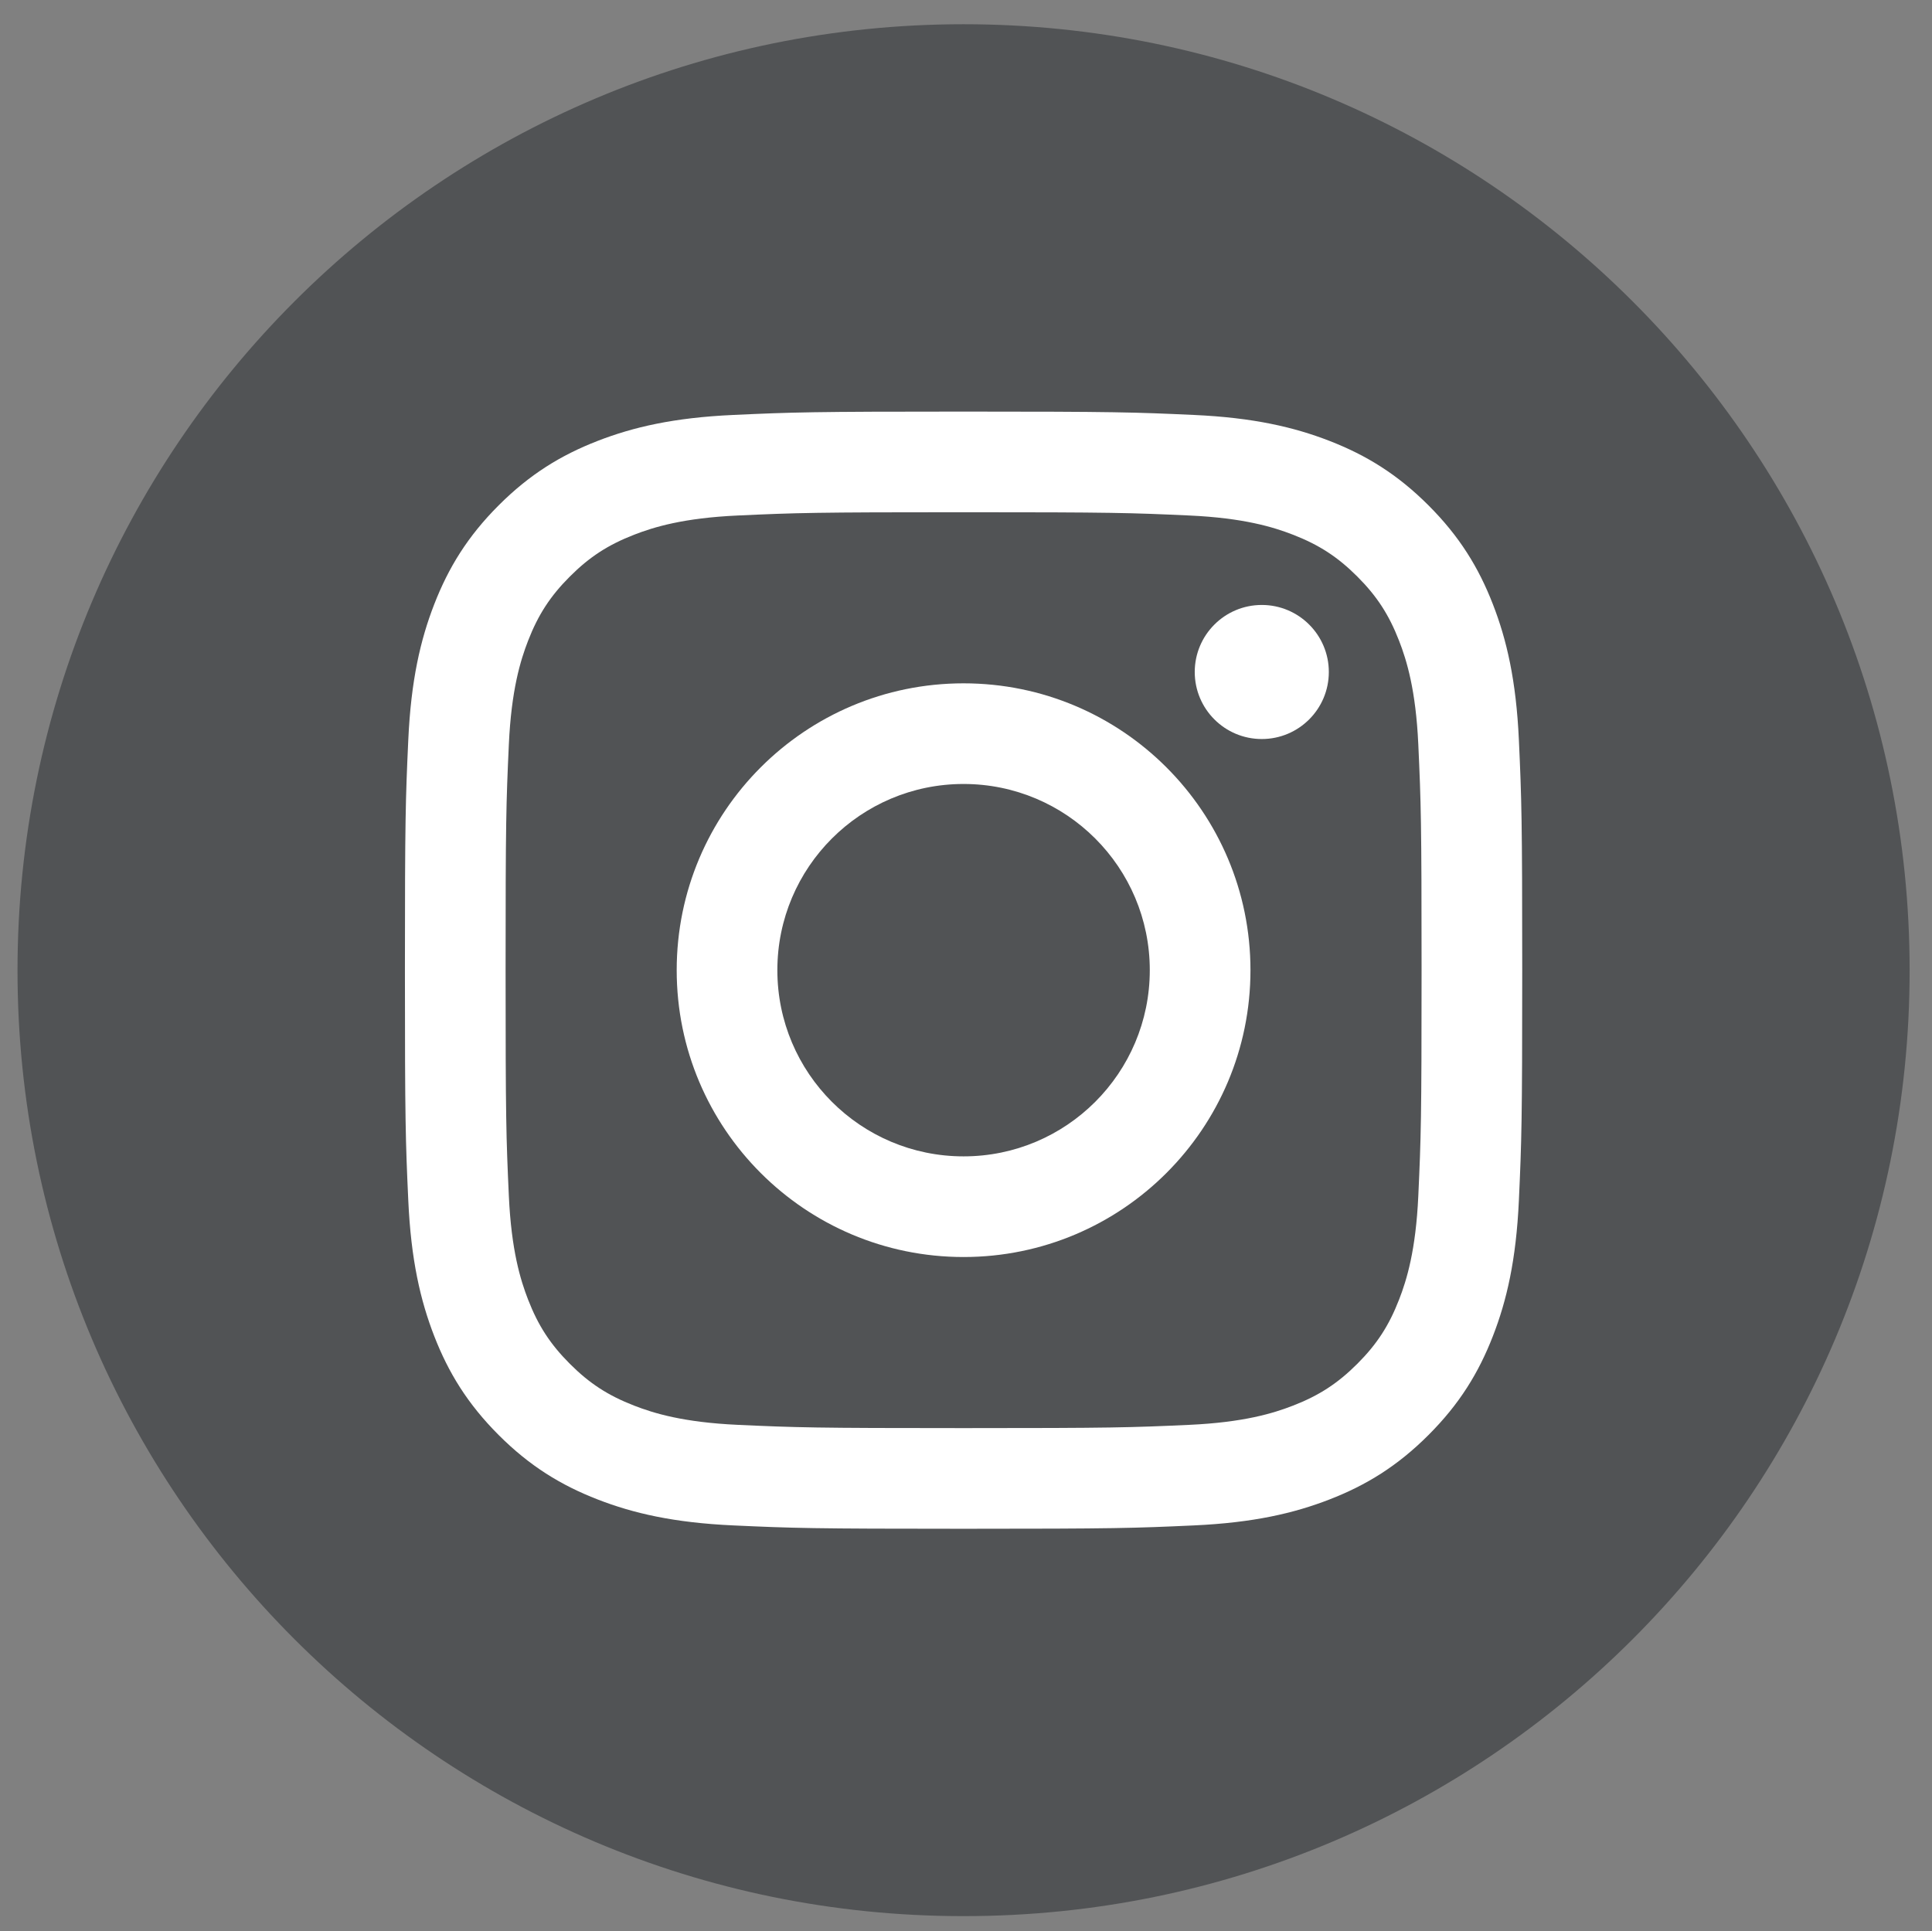 <?xml version="1.0" encoding="UTF-8"?> <!-- Generator: Adobe Illustrator 16.0.2, SVG Export Plug-In . SVG Version: 6.00 Build 0) --> <svg xmlns="http://www.w3.org/2000/svg" xmlns:xlink="http://www.w3.org/1999/xlink" id="Layer_1" x="0px" y="0px" width="259.099px" height="259px" viewBox="0 0 259.099 259" xml:space="preserve"><rect x="0" y="0" width="259.099" height="259" fill="#808080" stroke="none"/> <path fill="#515355" d="M129.161,257h0.123c70.037,0,126.814-56.777,126.814-126.813v-0.063 c0-70.071-56.805-126.874-126.875-126.874l0,0C59.151,3.25,2.349,60.053,2.349,130.124v0.063C2.349,200.223,59.124,257,129.161,257z "></path> <g id="instagram_3_"> <path fill="#FFFFFF" d="M129.224,68.703c20.004,0,22.375,0.077,30.273,0.438c7.305,0.333,11.273,1.553,13.912,2.58 c3.498,1.358,5.992,2.982,8.615,5.604c2.623,2.622,4.246,5.118,5.604,8.614c1.027,2.641,2.248,6.608,2.58,13.912 c0.361,7.9,0.438,10.269,0.438,30.275c0,20.004-0.076,22.373-0.438,30.273c-0.332,7.305-1.553,11.271-2.58,13.912 c-1.357,3.496-2.98,5.992-5.604,8.614s-5.117,4.245-8.615,5.604c-2.639,1.026-6.607,2.246-13.912,2.58 c-7.898,0.359-10.268,0.437-30.273,0.437s-22.375-0.077-30.275-0.437c-7.305-0.334-11.27-1.554-13.91-2.58 c-3.498-1.359-5.994-2.982-8.613-5.604c-2.623-2.622-4.246-5.118-5.605-8.614c-1.025-2.641-2.246-6.607-2.58-13.912 c-0.361-7.9-0.436-10.27-0.436-30.273c0-20.006,0.074-22.375,0.436-30.275c0.334-7.304,1.555-11.271,2.58-13.912 c1.359-3.496,2.982-5.993,5.605-8.614c2.619-2.621,5.115-4.245,8.613-5.604c2.641-1.027,6.605-2.247,13.91-2.58 C106.851,68.78,109.218,68.703,129.224,68.703 M129.224,55.204c-20.348,0-22.898,0.086-30.889,0.451 c-7.975,0.363-13.422,1.631-18.186,3.482c-4.928,1.915-9.107,4.477-13.273,8.642c-4.162,4.166-6.725,8.343-8.641,13.27 c-1.852,4.766-3.117,10.212-3.48,18.187c-0.365,7.991-0.451,10.542-0.451,30.89c0,20.347,0.086,22.898,0.451,30.889 c0.363,7.975,1.629,13.421,3.48,18.188c1.916,4.925,4.479,9.104,8.641,13.27c4.166,4.165,8.346,6.727,13.273,8.641 c4.764,1.852,10.211,3.118,18.186,3.482c7.99,0.365,10.541,0.451,30.889,0.451s22.898-0.086,30.891-0.451 c7.975-0.364,13.42-1.631,18.186-3.482c4.926-1.914,9.104-4.476,13.27-8.641c4.166-4.166,6.727-8.344,8.641-13.27 c1.854-4.767,3.119-10.213,3.484-18.188c0.363-7.99,0.449-10.542,0.449-30.889c0-20.348-0.086-22.899-0.449-30.89 c-0.365-7.974-1.631-13.42-3.484-18.187c-1.914-4.927-4.475-9.104-8.641-13.27s-8.344-6.727-13.27-8.642 c-4.766-1.851-10.211-3.119-18.186-3.482C152.122,55.291,149.571,55.204,129.224,55.204L129.224,55.204z"></path> <path fill="#FFFFFF" d="M129.224,91.652c-21.25,0-38.473,17.225-38.473,38.473s17.223,38.473,38.473,38.473 c21.248,0,38.475-17.225,38.475-38.473S150.472,91.652,129.224,91.652z M129.224,155.098c-13.793,0-24.973-11.182-24.973-24.973 c0-13.793,11.18-24.974,24.973-24.974c13.791,0,24.973,11.181,24.973,24.974C154.196,143.916,143.015,155.098,129.224,155.098z"></path> <circle fill="#FFFFFF" cx="169.217" cy="90.131" r="8.991"></circle> </g> </svg> 